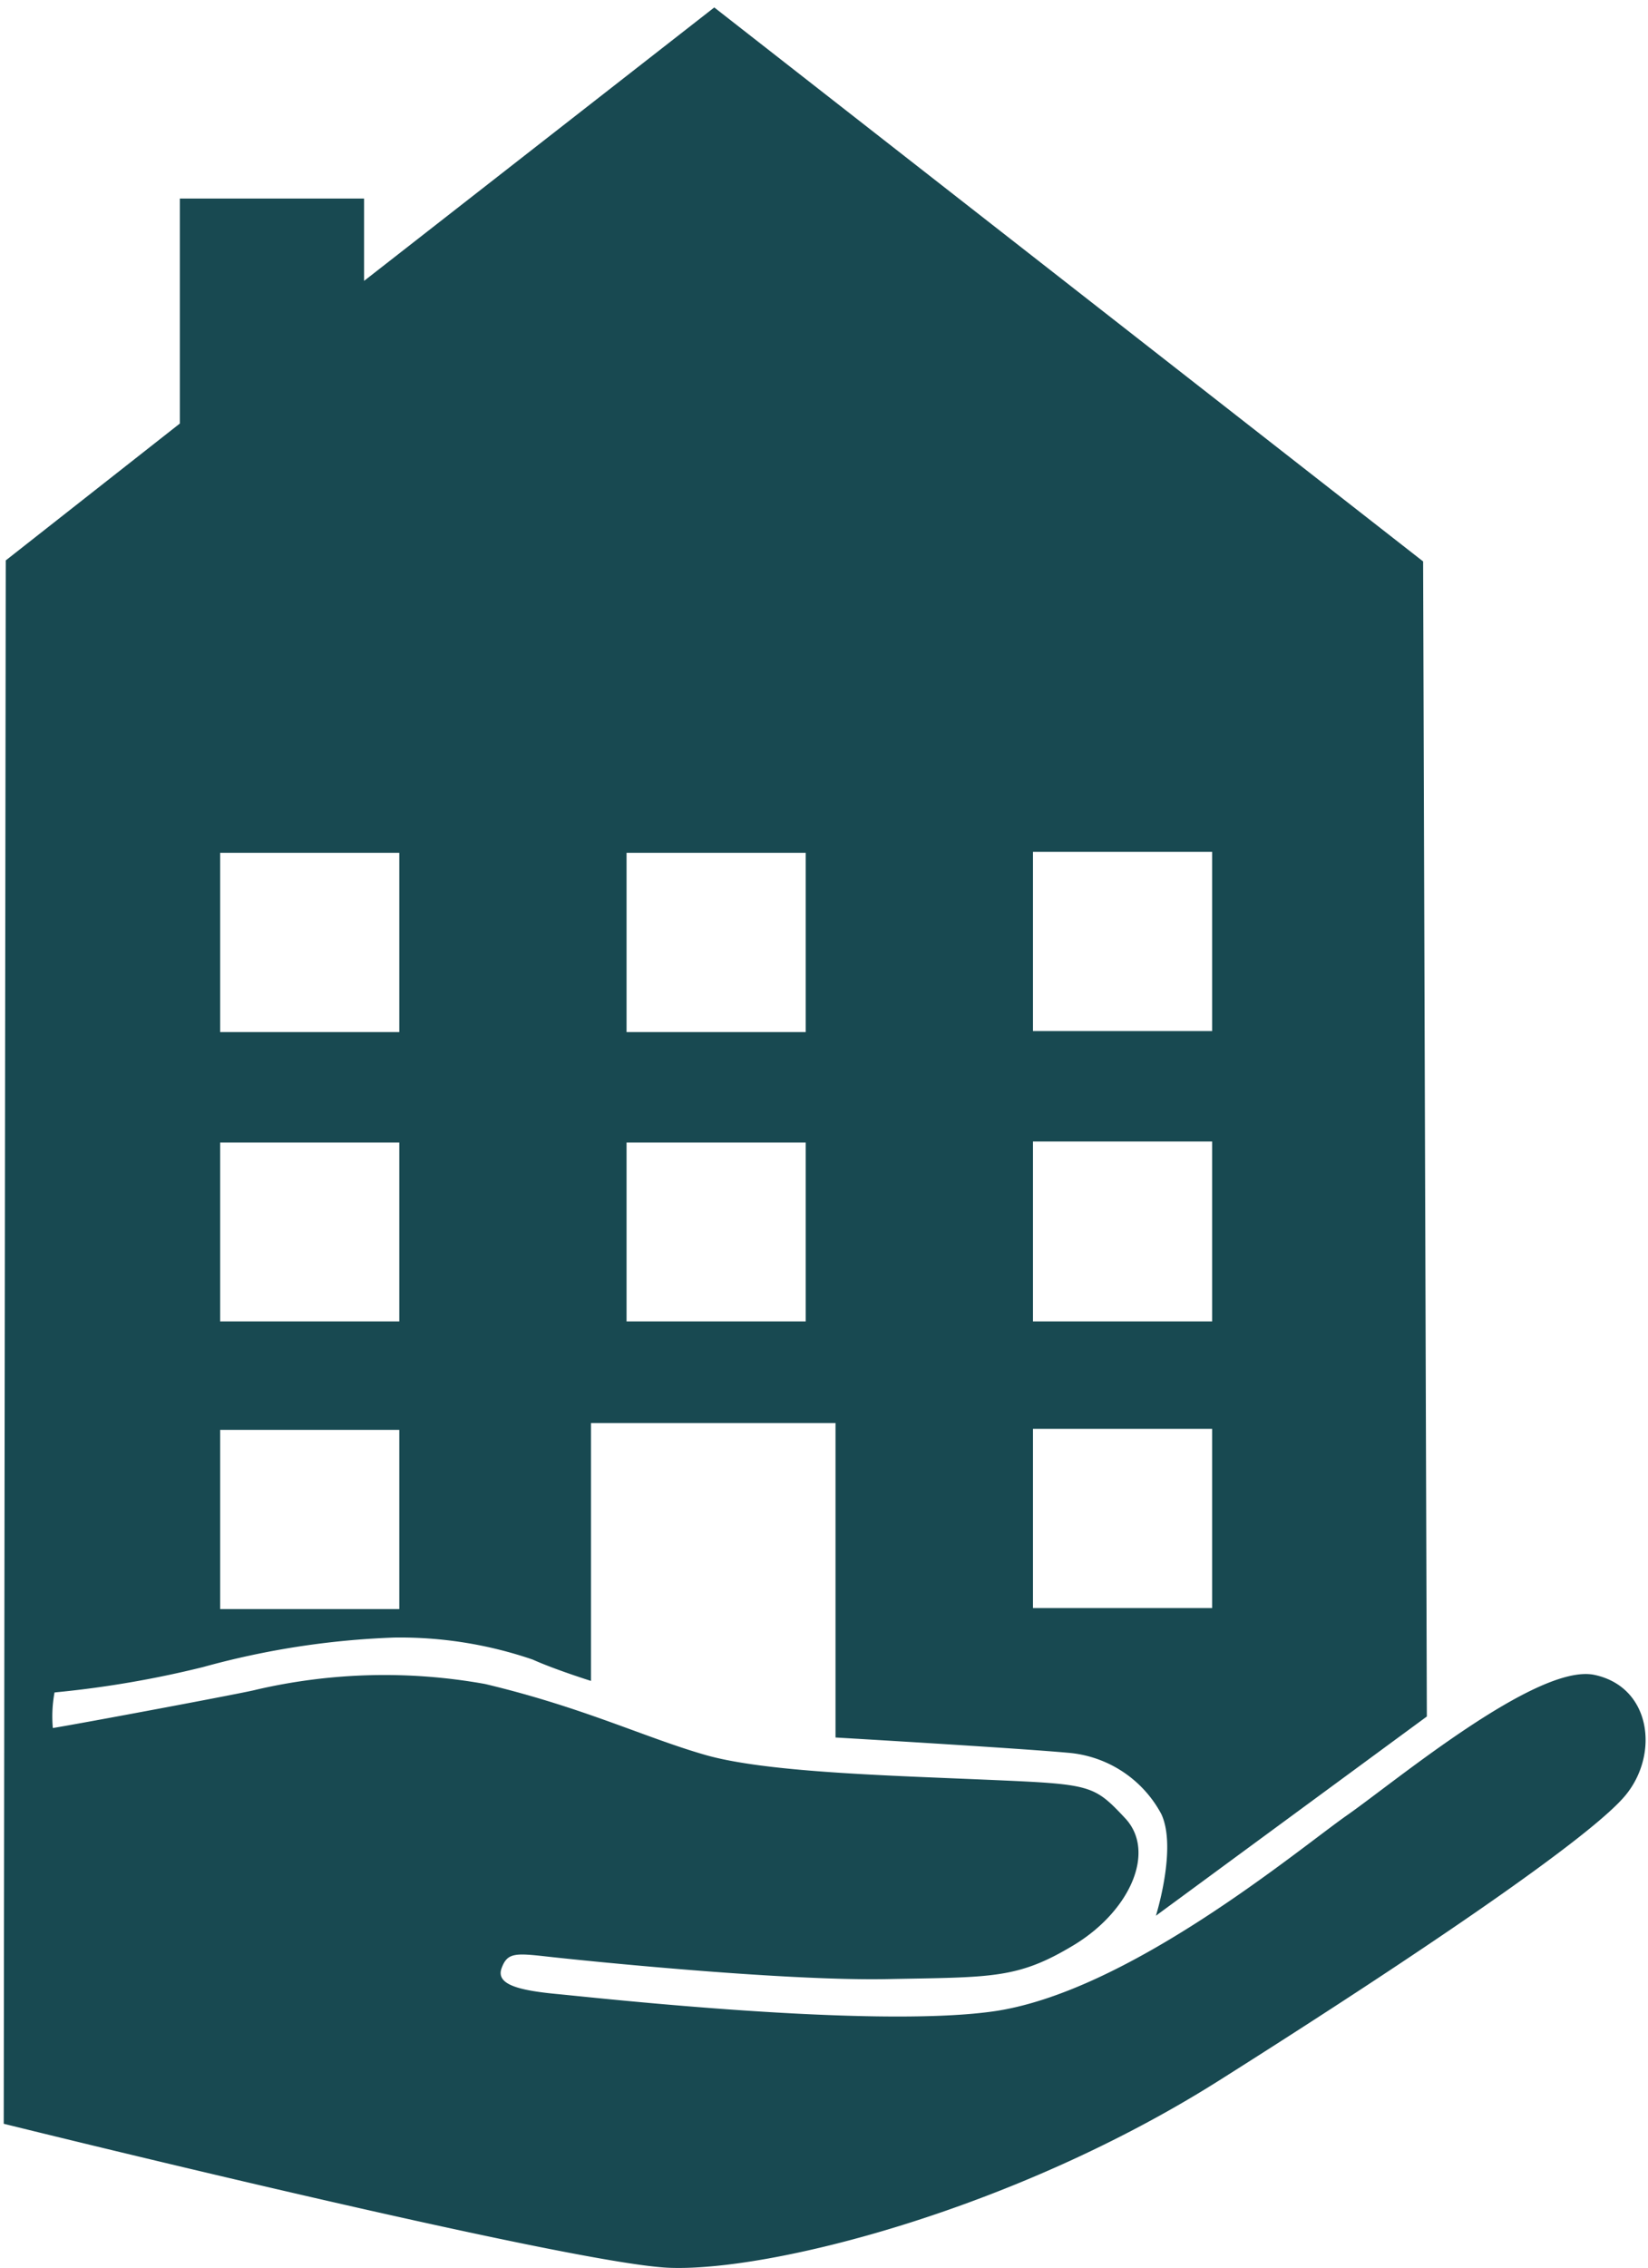 <svg id="Lag_1" data-name="Lag 1" xmlns="http://www.w3.org/2000/svg" viewBox="0 0 48.66 66.93"><defs><style>.cls-1{fill:#184951;}</style></defs><path class="cls-1" d="M47.07,49.43c-1.69-.34-5.86,3.14-7.29,4.14s-6.5,5.26-10.5,5.8c-3.6.49-11.68-.41-12.84-.52s-1.8-.29-1.63-.76.41-.45,1.39-.34,6.9.72,10,.66,3.84,0,5.5-1,2.45-2.76,1.52-3.75-1-1-4-1.13-6.61-.22-8.41-.74-3.59-1.4-6.49-2.09a16.79,16.79,0,0,0-6.76.17c-.22.07-5.19,1-6,1.13a3.89,3.89,0,0,1,.05-1.05A30.14,30.14,0,0,0,6,49.2a24.35,24.35,0,0,1,5.64-.87,12.1,12.1,0,0,1,4.09.65c.64.29,1.72.63,1.72.63V42h7.22l0,9.28s5.33.31,6.86.45a3.44,3.44,0,0,1,2.76,1.81c.47,1-.16,3-.16,3l8-5.88-.11-34.09L21.09.22,10.75,8.29V5.86l-5.44,0,0,6.64L.17,16.54.11,62.68s16.68,4.13,19.64,4.25S29.92,65.24,36,61.4s11-7.2,12-8.42S48.75,49.78,47.07,49.43ZM30.5,25.14h5.29v5.29H30.5Zm0,8.55h5.29V39H30.5Zm0,8.48h5.29v5.29H30.5Zm-12-17h5.29v5.29H18.5Zm0,8.55h5.29V39H18.5Zm-12-8.55h5.29v5.29H6.5Zm0,8.55h5.29V39H6.5Zm0,8.48h5.29v5.29H6.5Z"/></svg>
